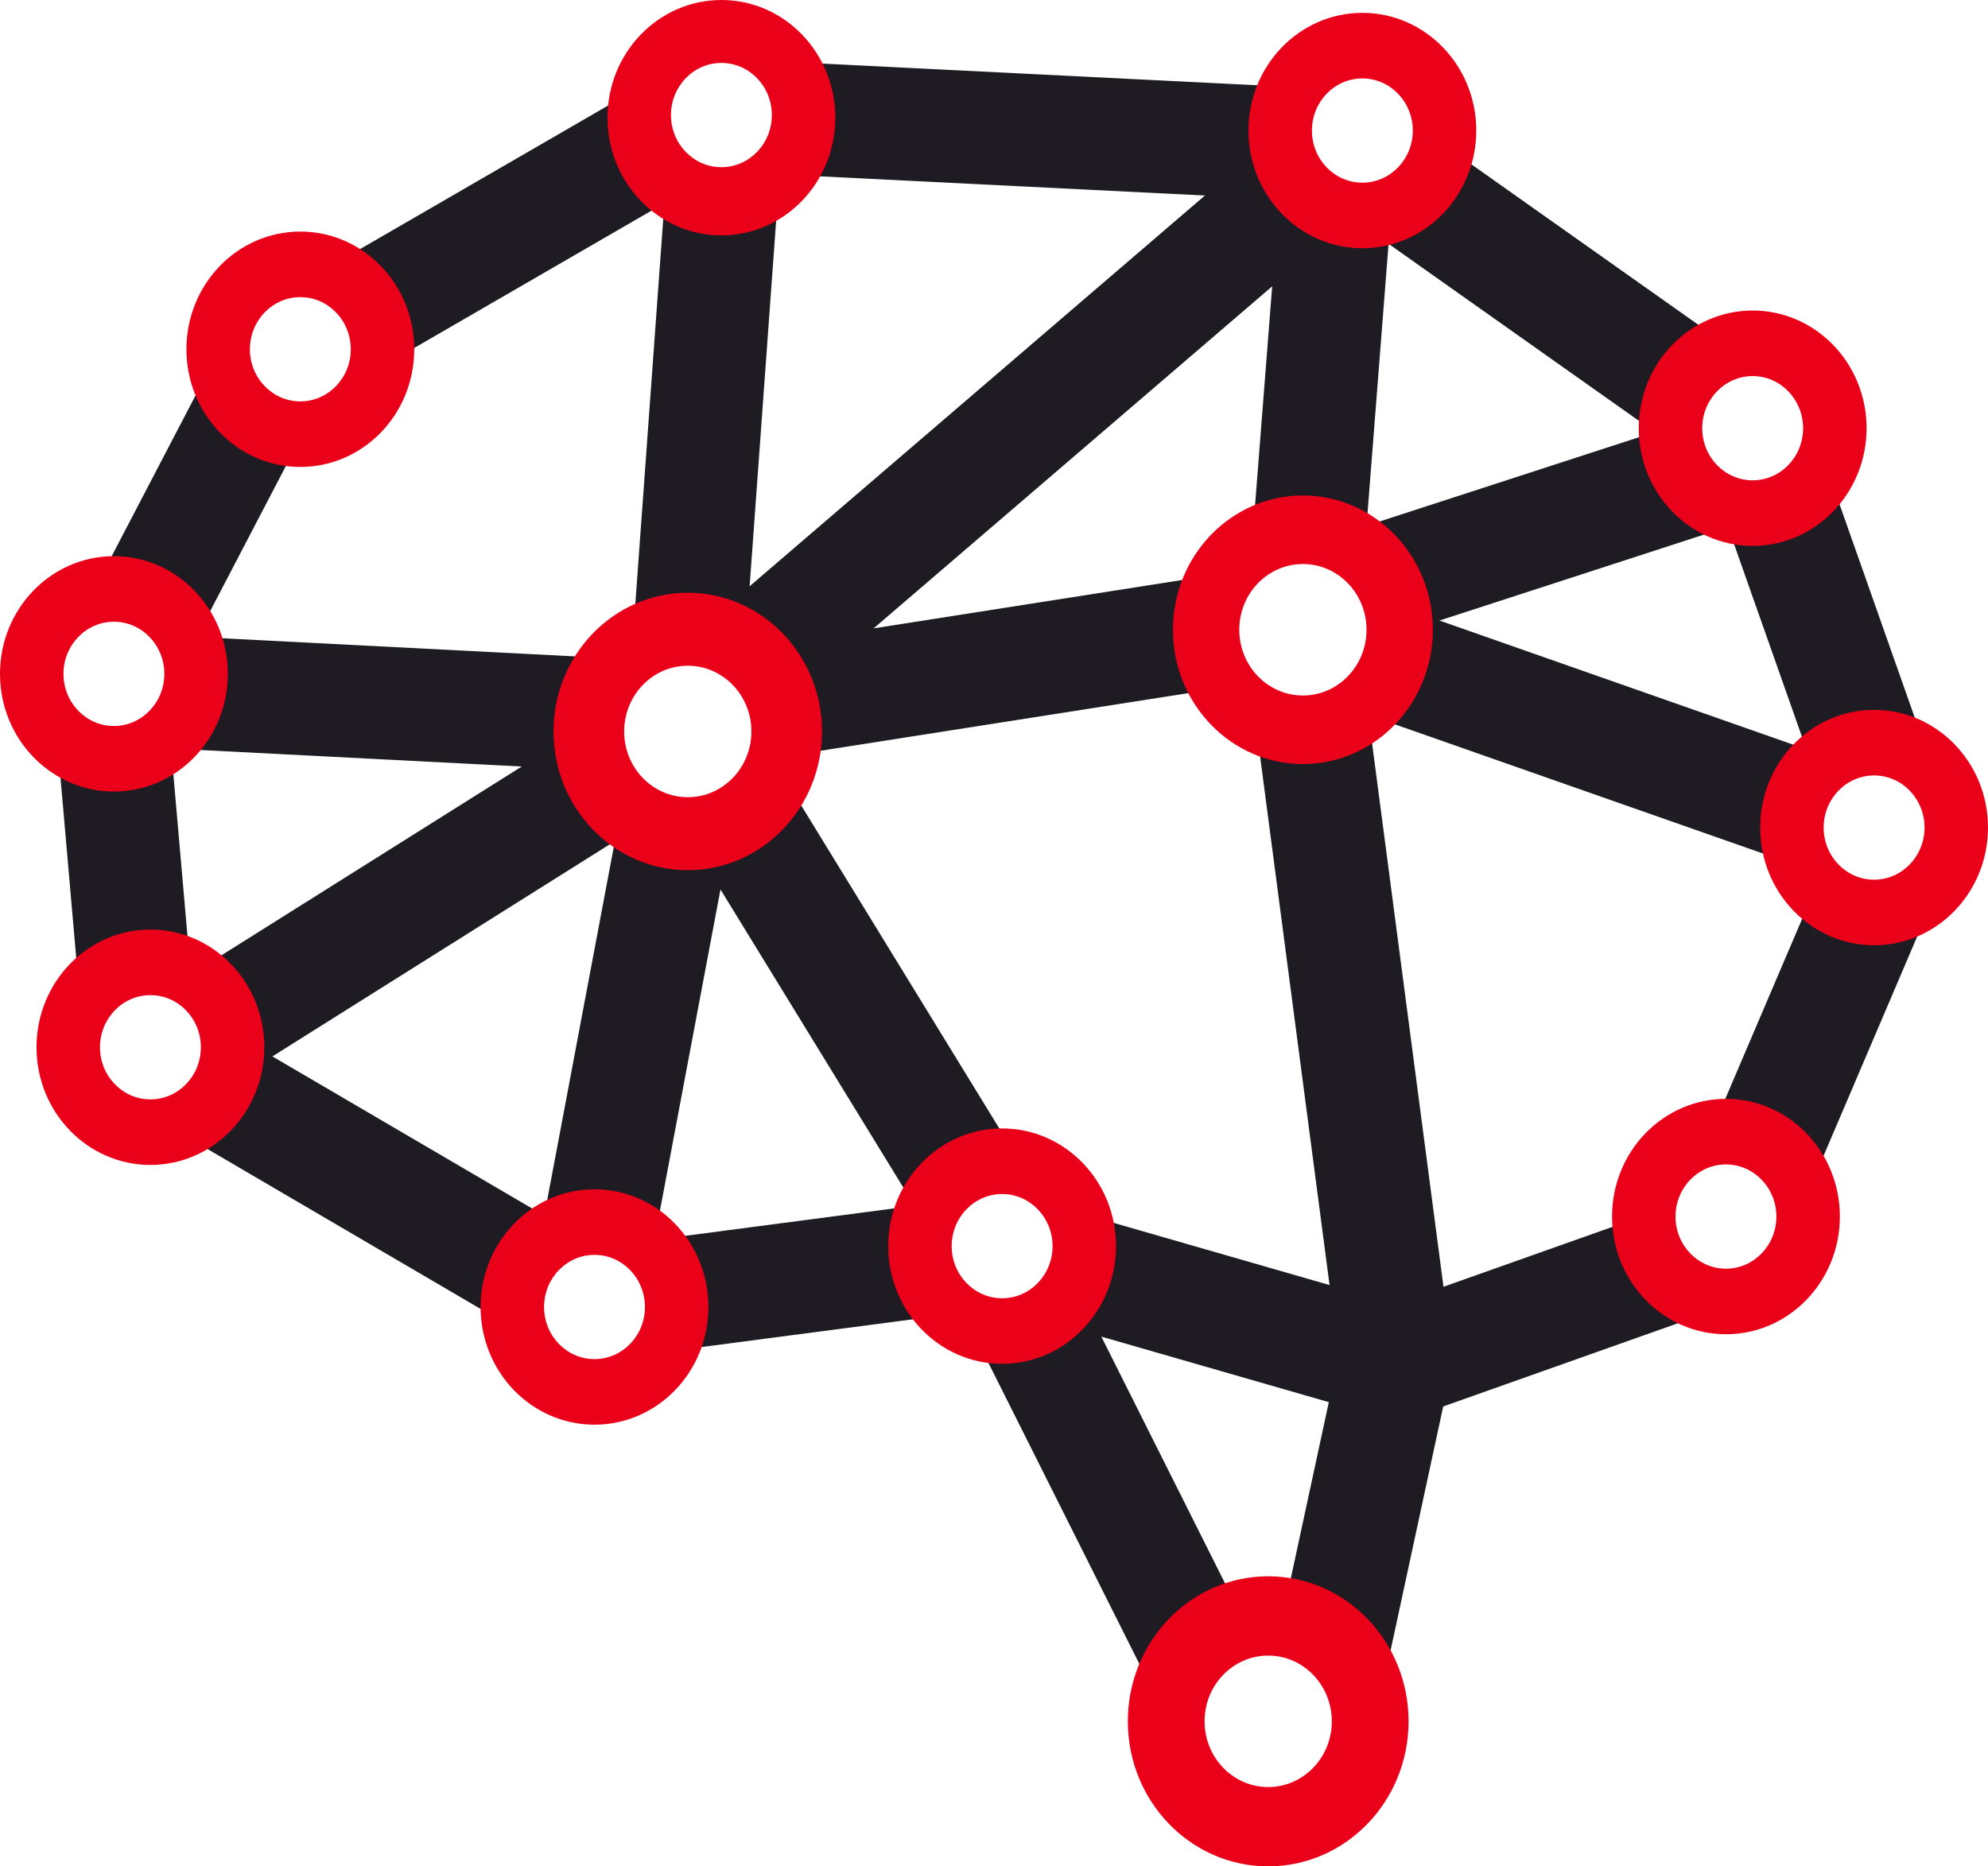 <?xml version="1.0" encoding="UTF-8"?>
<svg id="Layer_1" data-name="Layer 1" xmlns="http://www.w3.org/2000/svg" viewBox="0 0 193.981 182.142">
  <g>
    <rect x="95.352" y="-12.454" width="11" height="50.389" transform="translate(83.106 112.834) rotate(-87.146)" style="fill: #1e1c22; stroke-width: 0px;"/>
    <rect x="31.499" y="17.117" width="35.067" height="11" transform="translate(-4.734 27.606) rotate(-30.063)" style="fill: #1e1c22; stroke-width: 0px;"/>
    <rect x="9.107" y="44.237" width="20.726" height="11" transform="translate(-33.633 43.999) rotate(-62.454)" style="fill: #1e1c22; stroke-width: 0px;"/>
    <rect x="6.615" y="72.317" width="11" height="22.995" transform="translate(-7.246 1.372) rotate(-4.991)" style="fill: #1e1c22; stroke-width: 0px;"/>
    <rect x="30.491" y="96.254" width="11" height="37.463" transform="translate(-81.421 87.939) rotate(-59.648)" style="fill: #1e1c22; stroke-width: 0px;"/>
    <polygon points="64.124 120.969 91.286 117.4 92.148 128.35 64.987 131.918 64.124 120.969" style="fill: #1e1c22; stroke-width: 0px;"/>
    <polygon points="94.959 130.042 104.887 125.305 122.138 159.716 112.21 164.454 94.959 130.042" style="fill: #1e1c22; stroke-width: 0px;"/>
    <polygon points="124.581 160.399 130.719 131.928 141.465 134.274 135.327 162.745 124.581 160.399" style="fill: #1e1c22; stroke-width: 0px;"/>
    <rect x="132.005" y="123.324" width="32.297" height="11" transform="translate(-34.533 56.915) rotate(-19.522)" style="fill: #1e1c22; stroke-width: 0px;"/>
    <rect x="163.438" y="94.571" width="27.902" height="11" transform="translate(15.714 223.936) rotate(-66.886)" style="fill: #1e1c22; stroke-width: 0px;"/>
    <rect x="146.117" y="10.361" width="11" height="36.203" transform="translate(40.84 135.824) rotate(-54.735)" style="fill: #1e1c22; stroke-width: 0px;"/>
    <rect x="172.66" y="48.132" width="11" height="27.678" transform="translate(-10.469 62.745) rotate(-19.415)" style="fill: #1e1c22; stroke-width: 0px;"/>
    <rect x="113.409" y="30.323" width="31.255" height="11" transform="translate(83.264 161.674) rotate(-85.53)" style="fill: #1e1c22; stroke-width: 0px;"/>
    <polygon points="131.729 51.832 163.893 41.379 167.114 51.898 134.95 62.35 131.729 51.832" style="fill: #1e1c22; stroke-width: 0px;"/>
    <polygon points="132.081 69.279 135.738 58.905 179.772 74.359 176.115 84.733 132.081 69.279" style="fill: #1e1c22; stroke-width: 0px;"/>
    <polygon points="68.037 61.598 123.541 13.957 130.722 22.29 75.218 69.931 68.037 61.598" style="fill: #1e1c22; stroke-width: 0px;"/>
    <rect x="126.44" y="68.319" width="11" height="63.341" transform="translate(-11.898 18.034) rotate(-7.483)" style="fill: #1e1c22; stroke-width: 0px;"/>
    <rect x="114.594" y="113.336" width="11" height="30.048" transform="translate(-36.49 208.236) rotate(-73.932)" style="fill: #1e1c22; stroke-width: 0px;"/>
    <polygon points="18.582 95.135 58.752 69.876 64.5 79.255 24.33 104.514 18.582 95.135" style="fill: #1e1c22; stroke-width: 0px;"/>
    <polygon points="53.103 118.668 60.805 77.802 71.627 79.771 63.926 120.637 53.103 118.668" style="fill: #1e1c22; stroke-width: 0px;"/>
    <rect x="46.087" y="36.291" width="45.329" height="11" transform="translate(22.095 107.338) rotate(-85.851)" style="fill: #1e1c22; stroke-width: 0px;"/>
    <polygon points="16.037 73.015 16.581 62.028 59.549 64.237 59.005 75.224 16.037 73.015" style="fill: #1e1c22; stroke-width: 0px;"/>
    <polygon points="66.216 80.142 75.574 74.359 99.379 113.177 90.022 118.959 66.216 80.142" style="fill: #1e1c22; stroke-width: 0px;"/>
    <rect x="73.891" y="59.543" width="46.276" height="11" transform="translate(-8.901 15.809) rotate(-8.908)" style="fill: #1e1c22; stroke-width: 0px;"/>
  </g>
  <g>
    <path d="M22.229,65.764c0-6.342-4.978-11.486-11.113-11.486-6.138,0-11.116,5.144-11.116,11.486,0,6.342,4.978,11.486,11.116,11.486,6.135,0,11.113-5.144,11.113-11.486ZM6.192,65.764c0-2.809,2.205-5.087,4.923-5.087,2.717,0,4.922,2.278,4.922,5.087,0,2.809-2.205,5.087-4.922,5.087-2.719,0-4.923-2.278-4.923-5.087Z" style="fill: #eb001a; stroke-width: 0px;"/>
    <path d="M29.307,22.599c-6.138,0-11.116,5.144-11.116,11.486,0,6.342,4.978,11.486,11.116,11.486,6.135,0,11.113-5.144,11.113-11.486,0-6.342-4.978-11.486-11.113-11.486ZM29.306,39.172c-2.719,0-4.923-2.278-4.923-5.087,0-2.809,2.205-5.087,4.923-5.087,2.717,0,4.922,2.278,4.922,5.087,0,2.809-2.205,5.087-4.922,5.087Z" style="fill: #eb001a; stroke-width: 0px;"/>
    <path d="M70.393,0c-6.138,0-11.116,5.144-11.116,11.486,0,6.342,4.978,11.486,11.116,11.486,6.135,0,11.113-5.144,11.113-11.486,0-6.342-4.978-11.486-11.113-11.486ZM70.392,16.316c-2.719,0-4.923-2.278-4.923-5.087,0-2.809,2.205-5.087,4.923-5.087,2.717,0,4.922,2.278,4.922,5.087,0,2.809-2.205,5.087-4.922,5.087Z" style="fill: #eb001a; stroke-width: 0px;"/>
    <path d="M132.935,1.254c-6.138,0-11.116,5.144-11.116,11.486,0,6.342,4.978,11.486,11.116,11.486,6.135,0,11.113-5.144,11.113-11.486,0-6.342-4.978-11.486-11.113-11.486ZM132.934,17.828c-2.719,0-4.923-2.278-4.923-5.087s2.205-5.087,4.923-5.087c2.717,0,4.922,2.278,4.922,5.087s-2.205,5.087-4.922,5.087Z" style="fill: #eb001a; stroke-width: 0px;"/>
    <path d="M14.679,90.719c-6.138,0-11.116,5.144-11.116,11.486,0,6.342,4.978,11.486,11.116,11.486,6.135,0,11.113-5.144,11.113-11.486,0-6.342-4.978-11.486-11.113-11.486ZM14.678,107.293c-2.719,0-4.923-2.278-4.923-5.087,0-2.809,2.205-5.087,4.923-5.087,2.717,0,4.922,2.278,4.922,5.087,0,2.809-2.205,5.087-4.922,5.087Z" style="fill: #eb001a; stroke-width: 0px;"/>
    <path d="M58.011,116.068c-6.138,0-11.116,5.144-11.116,11.486,0,6.342,4.978,11.486,11.116,11.486,6.135,0,11.113-5.144,11.113-11.486,0-6.342-4.978-11.486-11.113-11.486ZM58.01,132.641c-2.719,0-4.923-2.278-4.923-5.087,0-2.809,2.205-5.087,4.923-5.087,2.717,0,4.922,2.278,4.922,5.087,0,2.809-2.205,5.087-4.922,5.087Z" style="fill: #eb001a; stroke-width: 0px;"/>
    <path d="M97.784,110.128c-6.138,0-11.116,5.144-11.116,11.486,0,6.342,4.978,11.486,11.116,11.486,6.135,0,11.113-5.144,11.113-11.486,0-6.342-4.978-11.486-11.113-11.486ZM97.783,126.702c-2.719,0-4.923-2.278-4.923-5.087,0-2.809,2.205-5.087,4.923-5.087,2.717,0,4.922,2.278,4.922,5.087,0,2.809-2.205,5.087-4.922,5.087Z" style="fill: #eb001a; stroke-width: 0px;"/>
    <path d="M123.747,153.835c-7.564,0-13.697,6.339-13.697,14.154,0,7.815,6.134,14.154,13.697,14.154,7.56,0,13.694-6.339,13.694-14.154,0-7.815-6.134-14.154-13.694-14.154ZM123.746,174.405c-3.429,0-6.209-2.873-6.209-6.416,0-3.543,2.781-6.416,6.209-6.416,3.427,0,6.208,2.873,6.208,6.416,0,3.543-2.781,6.416-6.208,6.416Z" style="fill: #eb001a; stroke-width: 0px;"/>
    <path d="M171.019,53.277c6.135,0,11.113-5.144,11.113-11.486,0-6.342-4.978-11.486-11.113-11.486-6.138,0-11.116,5.144-11.116,11.486,0,6.342,4.978,11.486,11.116,11.486ZM171.018,36.703c2.717,0,4.922,2.278,4.922,5.087,0,2.809-2.205,5.087-4.922,5.087-2.719,0-4.923-2.278-4.923-5.087,0-2.809,2.205-5.087,4.923-5.087Z" style="fill: #eb001a; stroke-width: 0px;"/>
    <path d="M182.867,69.279c-6.138,0-11.116,5.144-11.116,11.486,0,6.342,4.978,11.486,11.116,11.486,6.135,0,11.113-5.144,11.113-11.486,0-6.342-4.978-11.486-11.113-11.486ZM182.867,85.852c-2.719,0-4.923-2.278-4.923-5.087,0-2.809,2.205-5.087,4.923-5.087,2.717,0,4.922,2.278,4.922,5.087,0,2.809-2.205,5.087-4.922,5.087Z" style="fill: #eb001a; stroke-width: 0px;"/>
    <path d="M168.413,107.241c-6.138,0-11.116,5.144-11.116,11.486,0,6.342,4.978,11.486,11.116,11.486,6.135,0,11.113-5.144,11.113-11.486,0-6.342-4.978-11.486-11.113-11.486ZM168.412,123.815c-2.719,0-4.923-2.278-4.923-5.087s2.205-5.087,4.923-5.087c2.717,0,4.922,2.278,4.922,5.087s-2.205,5.087-4.922,5.087Z" style="fill: #eb001a; stroke-width: 0px;"/>
    <path d="M67.112,57.849c-7.234,0-13.101,6.062-13.101,13.537s5.866,13.537,13.101,13.537c7.231,0,13.097-6.062,13.097-13.537s-5.866-13.537-13.097-13.537ZM67.111,77.802c-3.429,0-6.209-2.873-6.209-6.416s2.781-6.416,6.209-6.416c3.427,0,6.208,2.873,6.208,6.416s-2.781,6.416-6.208,6.416Z" style="fill: #eb001a; stroke-width: 0px;"/>
    <path d="M127.133,48.354c-7.004,0-12.683,5.869-12.683,13.106s5.679,13.106,12.683,13.106c7,0,12.68-5.869,12.68-13.106s-5.68-13.106-12.68-13.106ZM127.132,67.876c-3.429,0-6.209-2.873-6.209-6.416s2.781-6.416,6.209-6.416c3.427,0,6.208,2.873,6.208,6.416s-2.781,6.416-6.208,6.416Z" style="fill: #eb001a; stroke-width: 0px;"/>
  </g>
</svg>